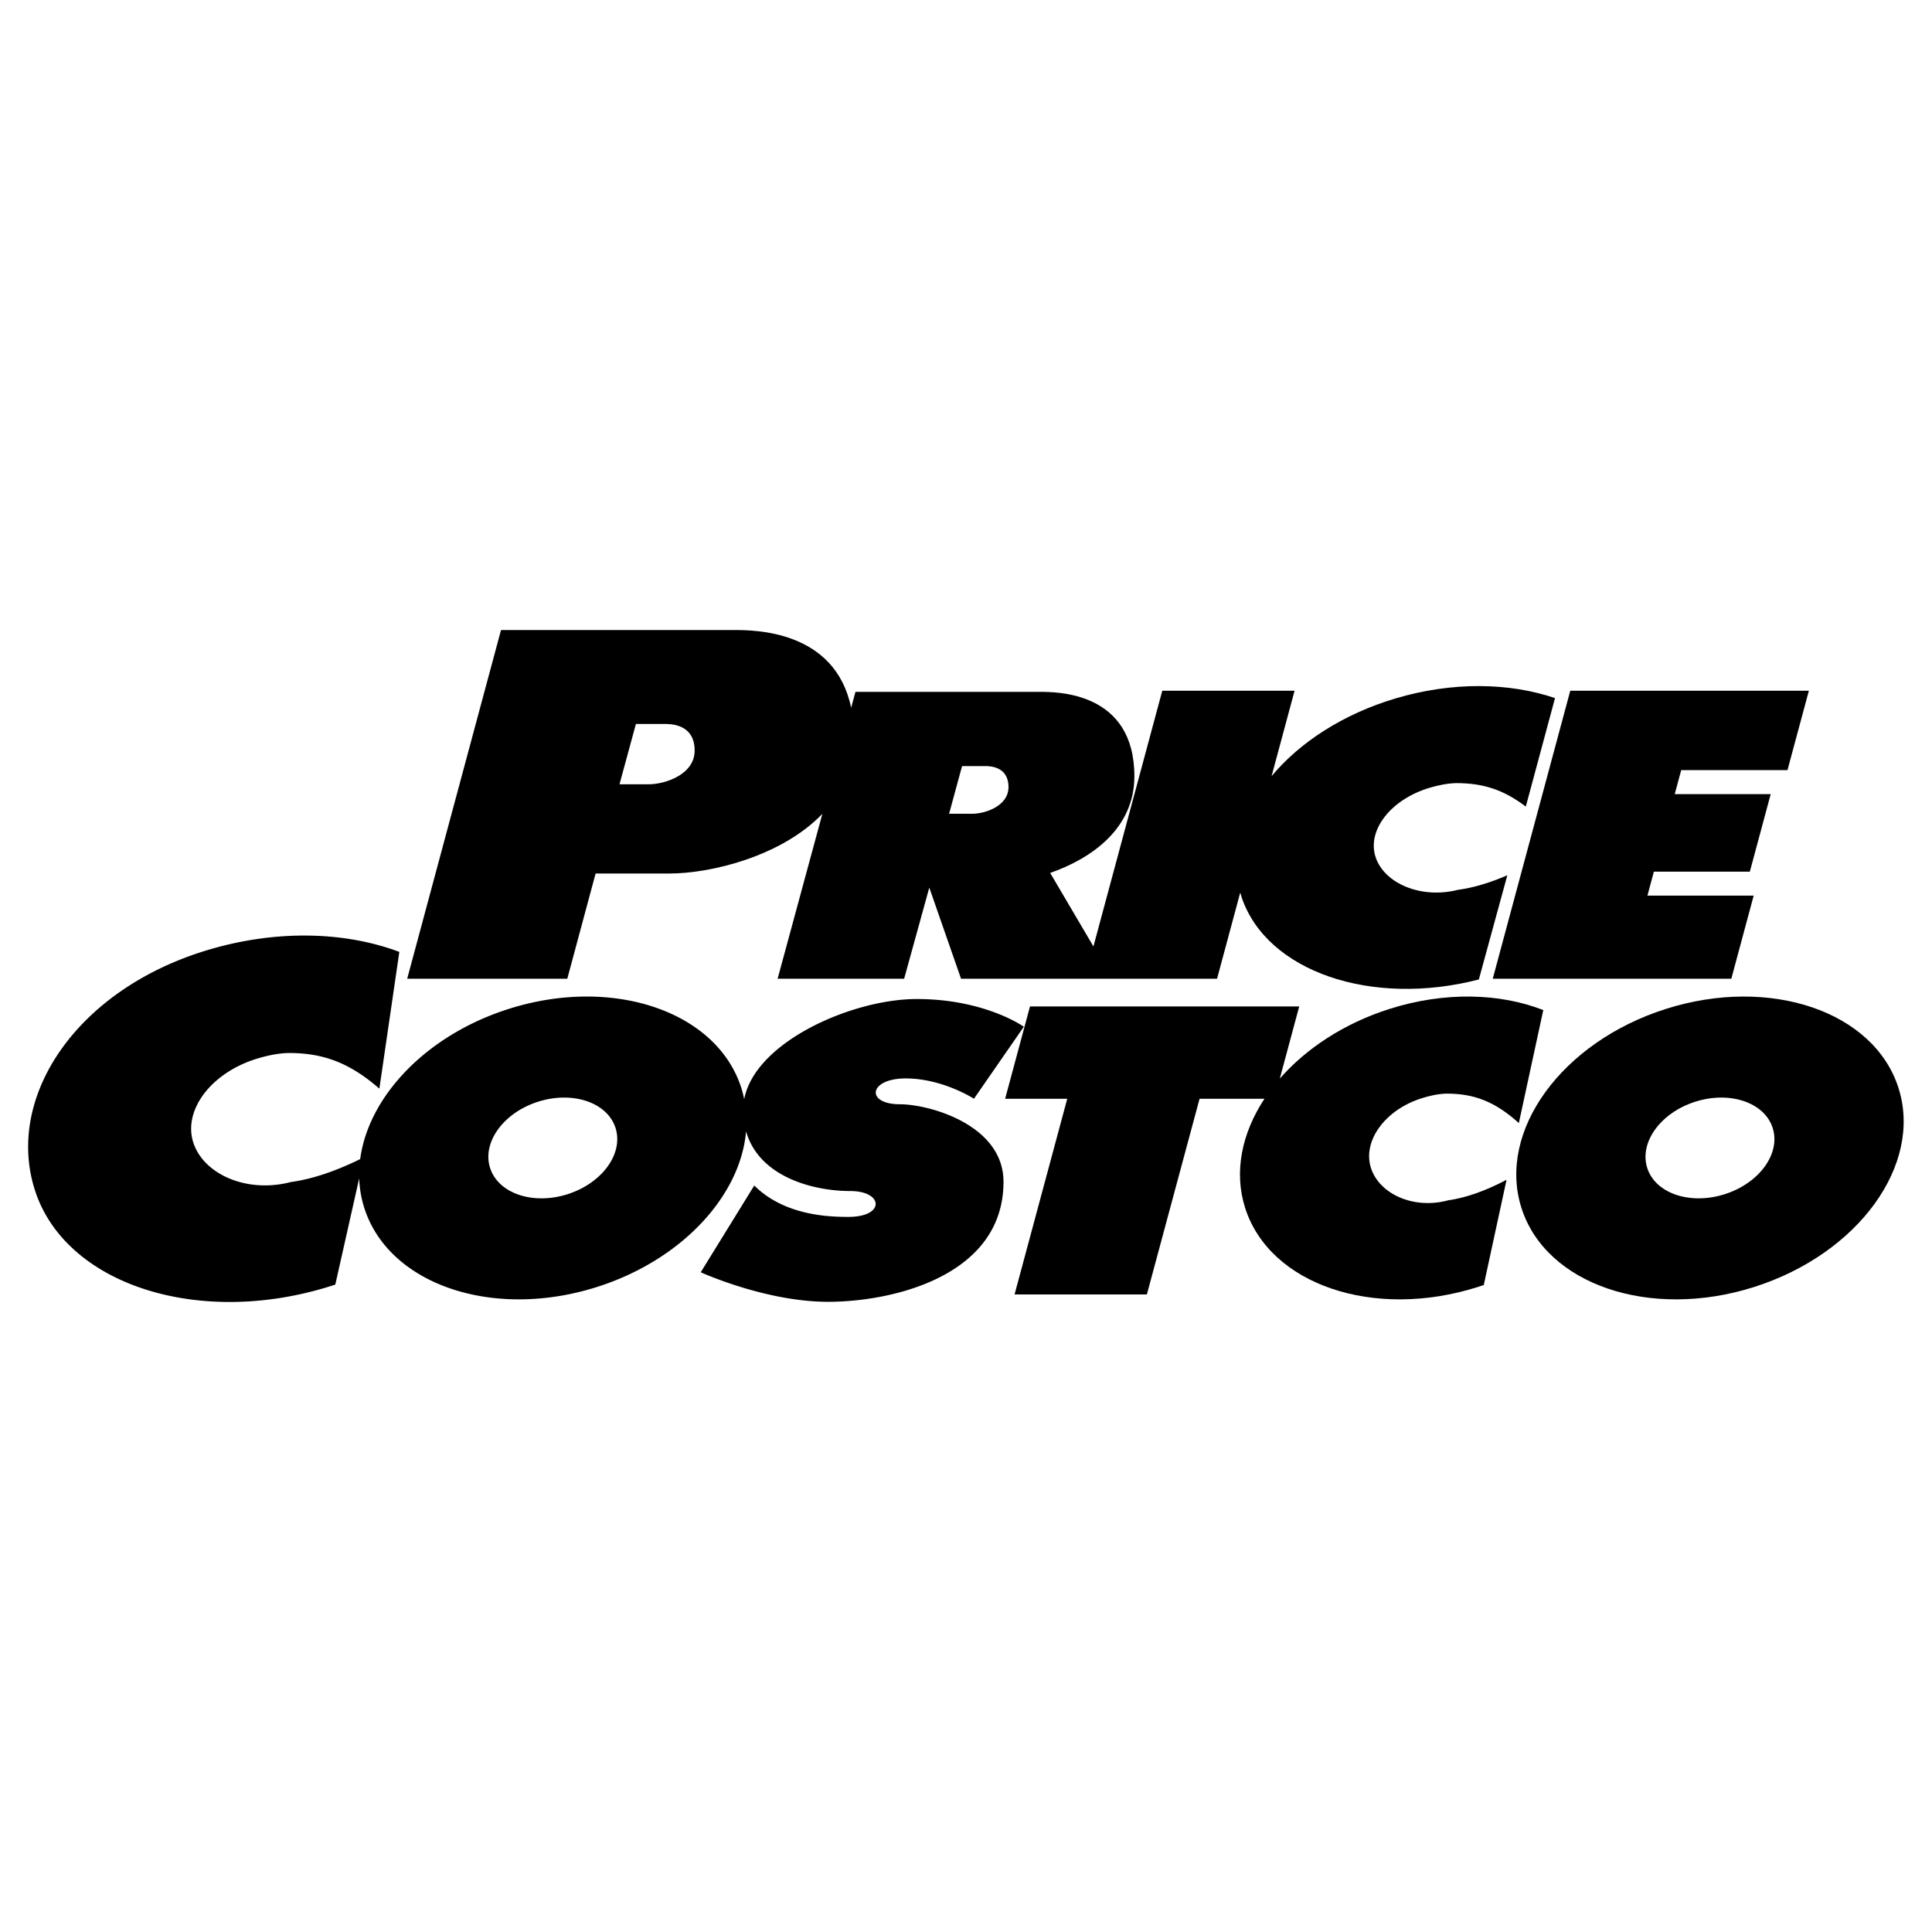 <svg xmlns="http://www.w3.org/2000/svg" width="2500" height="2500" viewBox="0 0 192.756 192.756"><g fill-rule="evenodd" clip-rule="evenodd"><path fill="#fff" d="M0 0h192.756v192.756H0V0z"/><path d="M178.338 76.835l2.133-7.92h-23.805l-7.734 28.733h23.802l2.231-8.289h-10.602l.645-2.394h9.574l2.082-7.736h-9.574l.644-2.394h10.604zM136.777 116.521c-.852-2.679 1.404-5.786 5.037-6.94.844-.269 1.695-.448 2.502-.471 2.682 0 4.785.739 7.219 2.938l2.439-11.274c-4.324-1.69-9.836-1.862-15.346-.111-4.535 1.441-8.32 3.948-10.943 6.953l1.939-7.205h-26.861l-2.48 9.211h6.197l-5.256 19.523h13.201l5.256-19.523h6.475c-2.26 3.431-3.072 7.294-1.93 10.888 2.434 7.659 12.828 11.193 23.217 7.893.199-.063.398-.13.594-.197l2.271-10.496c-2.102 1.106-4.043 1.792-5.803 2.042-3.499.948-6.907-.648-7.728-3.231zM189.416 108.556c-2.436-7.66-12.83-11.193-23.219-7.893s-16.838 12.187-14.404 19.847c2.434 7.659 12.83 11.193 23.219 7.893 10.388-3.302 16.838-12.188 14.404-19.847zm-17.346 10.591c-3.457 1.099-6.916-.077-7.727-2.626-.809-2.549 1.338-5.506 4.795-6.604 3.455-1.099 6.916.077 7.725 2.626.811 2.55-1.336 5.506-4.793 6.604z"/><path d="M89.805 110.173c-3.5 0-3.131-2.578.553-2.578 3.684 0 6.814 2.026 6.814 2.026l4.975-7.184s-3.869-2.764-10.684-2.764c-6.428 0-16.131 4.261-17.213 9.999a10.821 10.821 0 0 0-.285-1.117c-2.434-7.66-12.829-11.193-23.218-7.893-8.234 2.616-13.987 8.74-14.811 14.981-2.5 1.229-4.816 2.001-6.923 2.29-4.4 1.148-8.685-.783-9.716-3.908-1.07-3.241 1.765-7.001 6.333-8.398 1.06-.323 2.13-.543 3.146-.569 3.37 0 6.016.895 9.074 3.556l1.991-13.642c-5.437-2.045-12.365-2.253-19.292-.135C7.489 98.831.458 109.583 3.518 118.851c3.06 9.269 16.128 13.545 29.188 9.551.251-.077.5-.157.747-.239l2.384-10.602c.034.993.199 1.98.506 2.948 2.434 7.659 12.829 11.193 23.218 7.893 8.474-2.693 14.325-9.102 14.874-15.529 1.292 4.547 6.691 5.957 10.397 5.957 3.315 0 3.5 2.579-.184 2.579-1.842 0-6.354-.092-9.394-3.132l-5.342 8.657s6.447 2.947 12.709 2.947c6.446 0 17.498-2.578 17.498-11.973 0-5.709-7.454-7.735-10.314-7.735zm-33.184 8.974c-3.458 1.099-6.916-.077-7.726-2.626s1.336-5.506 4.793-6.604c3.457-1.099 6.916.077 7.726 2.626.809 2.55-1.337 5.506-4.793 6.604z"/><path d="M142.617 78.602c.898-.268 1.805-.449 2.666-.471 2.58 0 4.66.6 6.947 2.343l2.914-10.824c-4.541-1.548-10.229-1.662-15.92.035-5.254 1.567-9.559 4.395-12.357 7.75l2.293-8.52h-13.199l-6.869 25.512-4.314-7.333c4.23-1.478 8.4-4.501 8.4-9.641 0-8.443-7.715-8.425-9.461-8.425H85.349l-.43 1.583c-1.609-7.768-9.704-7.752-11.692-7.752H49.986L40.625 97.65h15.973l2.825-10.499h7.358c4.143 0 11.195-1.713 15.266-5.953L77.583 97.65h12.623l2.509-9.092 3.168 9.092h25.541l2.314-8.594c.045.159.088.318.143.476 2.51 7.414 12.961 10.961 23.664 8.19l2.84-10.397c-1.752.76-3.389 1.248-4.9 1.449-3.729.949-7.359-.647-8.232-3.229-.909-2.681 1.495-5.789 5.364-6.943zm-77.869-.354h-2.94l1.637-6.018h2.898c.547 0 2.963 0 2.963 2.645 0 2.46-3.054 3.373-4.558 3.373zm32.266 2.941h-2.322l1.293-4.756h2.291c.432 0 2.342 0 2.342 2.09-.001 1.946-2.415 2.666-3.604 2.666z"/></g></svg>